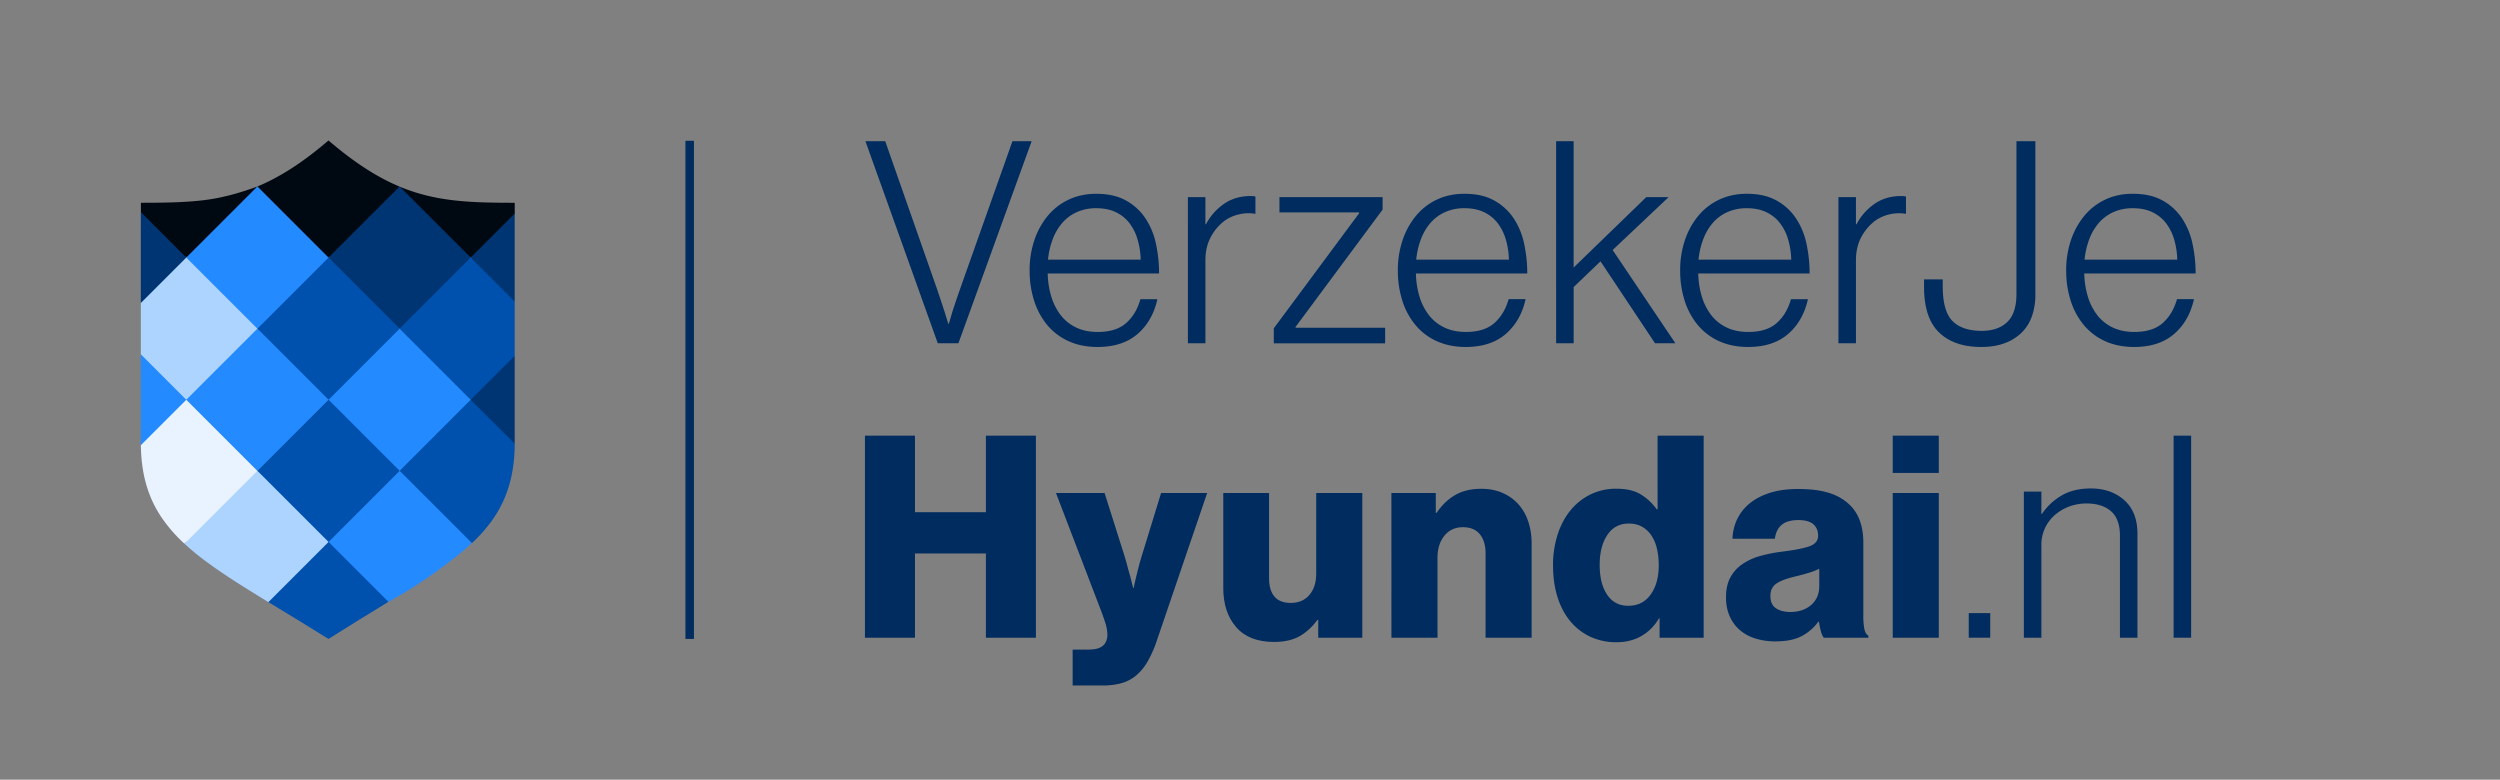 <svg xmlns="http://www.w3.org/2000/svg" viewBox="0 0 3516.08 1096.59"><rect x="0" y="0" width="3516.08" height="1096.59" fill="#808080" stroke="none"/><defs><style>.cls-1{fill:#002c5f;}.cls-2{fill:#248aff;}.cls-3{fill:#003573;}.cls-4{fill:#add3ff;}.cls-5{fill:#000811;}.cls-6{fill:#0050ad;}.cls-7{fill:#e8f3ff;}</style></defs><title>Artboard 1</title><g id="tekst_zo_groot_als_logo" data-name="tekst zo groot als logo"><path class="cls-1" d="M1217.18,198.61H1245l73.53,209.85q2.38,6.77,5,14.91t5,15.3q2.38,8.34,5.16,16.69h.8q2.38-8.73,5.17-17.48,2.39-7.56,5.16-15.7t5.17-14.91l73.93-208.66h27L1347.94,482.79h-29Z"/><path class="cls-1" d="M1543.89,488q-23.06,0-40.94-8.14a83.67,83.67,0,0,1-30-22.66A101.16,101.16,0,0,1,1454.46,423a138.22,138.22,0,0,1-6.36-42.73,130.55,130.55,0,0,1,6.76-42.72,106.49,106.49,0,0,1,18.88-34.18,85.32,85.32,0,0,1,29.41-22.66q17.3-8.15,38.75-8.15,24.64,0,41.54,9.34a77.94,77.94,0,0,1,27.42,25,102.94,102.94,0,0,1,14.91,36,197.8,197.8,0,0,1,4.37,41.74h-156.6a119,119,0,0,0,5,32.39,81,81,0,0,0,13.12,26,59.58,59.58,0,0,0,21.66,17.49q13.11,6.36,30.6,6.36,25.83,0,39.94-12.52t20.08-33.59h23.84q-6.76,30.62-27.82,48.89T1543.89,488Zm60.41-122.81a108.8,108.8,0,0,0-4.37-28.42,70,70,0,0,0-11.52-23.05,52.9,52.9,0,0,0-19.08-15.3q-11.53-5.56-27.43-5.57a65.5,65.5,0,0,0-27.62,5.57,59,59,0,0,0-20.47,15.3,76.42,76.42,0,0,0-13.31,22.85,112.42,112.42,0,0,0-6.56,28.62Z"/><path class="cls-1" d="M1670.68,277.3h24.64v38.16h.79a80.06,80.06,0,0,1,25.44-28.82q15.9-10.92,37.36-10.93a33.66,33.66,0,0,1,4,.2,15.83,15.83,0,0,1,2.78.6v24.24a57.06,57.06,0,0,0-22.66.6,58.25,58.25,0,0,0-21.06,9.34,69.64,69.64,0,0,0-19.28,23.05q-7.35,13.92-7.35,32.2V482.79h-24.64Z"/><path class="cls-1" d="M1791.51,461.72l120-161.76v-1.19H1799.46V277.3h145.07v17.49l-122.42,165v1.19h126v21.86H1791.51Z"/><path class="cls-1" d="M2061.77,488q-23.05,0-40.94-8.14a83.55,83.55,0,0,1-30-22.66A101,101,0,0,1,1972.34,423a138.22,138.22,0,0,1-6.36-42.73,130.55,130.55,0,0,1,6.76-42.72,106.49,106.49,0,0,1,18.88-34.18A85.32,85.32,0,0,1,2021,280.68q17.29-8.15,38.75-8.15,24.64,0,41.54,9.34a77.94,77.94,0,0,1,27.42,25,102.94,102.94,0,0,1,14.91,36,197.8,197.8,0,0,1,4.37,41.74h-156.6a119,119,0,0,0,5,32.39,81,81,0,0,0,13.12,26,59.58,59.58,0,0,0,21.66,17.49q13.11,6.36,30.6,6.36,25.83,0,39.94-12.52t20.08-33.59h23.84q-6.75,30.62-27.82,48.89T2061.77,488Zm60.41-122.81a108.8,108.8,0,0,0-4.37-28.42,70,70,0,0,0-11.52-23.05,52.9,52.9,0,0,0-19.08-15.3q-11.53-5.56-27.43-5.57a65.5,65.5,0,0,0-27.62,5.57,59.07,59.07,0,0,0-20.47,15.3,76.42,76.42,0,0,0-13.31,22.85,112.42,112.42,0,0,0-6.56,28.62Z"/><path class="cls-1" d="M2188.56,198.61h24.64V376.27l102.15-99h31.39l-78.69,74.33,88.23,131.16h-28.61L2251,367.53l-37.76,36.16v79.1h-24.64Z"/><path class="cls-1" d="M2458.83,488q-23.05,0-40.94-8.14a83.67,83.67,0,0,1-30-22.66A101.16,101.16,0,0,1,2369.4,423a138.22,138.22,0,0,1-6.36-42.73,130.55,130.55,0,0,1,6.76-42.72,106.49,106.49,0,0,1,18.88-34.18,85.32,85.32,0,0,1,29.41-22.66q17.29-8.15,38.75-8.15,24.64,0,41.54,9.34a77.94,77.94,0,0,1,27.42,25,102.94,102.94,0,0,1,14.91,36,197.8,197.8,0,0,1,4.37,41.74h-156.6a119,119,0,0,0,5,32.39,81,81,0,0,0,13.12,26,59.58,59.58,0,0,0,21.66,17.49q13.11,6.36,30.6,6.36,25.83,0,39.94-12.52t20.08-33.59h23.84q-6.77,30.62-27.82,48.89T2458.83,488Zm60.41-122.81a108.8,108.8,0,0,0-4.37-28.42,70,70,0,0,0-11.52-23.05,52.9,52.9,0,0,0-19.08-15.3q-11.54-5.56-27.43-5.57a65.5,65.5,0,0,0-27.62,5.57,59,59,0,0,0-20.47,15.3,76.42,76.42,0,0,0-13.31,22.85,112.42,112.42,0,0,0-6.56,28.62Z"/><path class="cls-1" d="M2585.62,277.3h24.64v38.16h.79a80.06,80.06,0,0,1,25.44-28.82q15.9-10.92,37.36-10.93a33.66,33.66,0,0,1,4,.2,15.83,15.83,0,0,1,2.78.6v24.24a57.06,57.06,0,0,0-22.66.6,58.25,58.25,0,0,0-21.06,9.34,69.64,69.64,0,0,0-19.28,23.05q-7.35,13.92-7.35,32.2V482.79h-24.64Z"/><path class="cls-1" d="M2786.33,488q-37.77,0-59-20.27t-21.27-64V393h26.24v9.54q0,35,13.71,48.89t41.14,13.91q23,0,36-12.52T2836,412.84V198.61h26.63V414.82a90.18,90.18,0,0,1-4.57,29A60.36,60.36,0,0,1,2844,467.09a66.67,66.67,0,0,1-23.85,15.3Q2805.81,488,2786.33,488Z"/><path class="cls-1" d="M3001.75,488q-23.05,0-40.94-8.14a83.67,83.67,0,0,1-30-22.66A101.16,101.16,0,0,1,2912.32,423a138.22,138.22,0,0,1-6.36-42.73,130.55,130.55,0,0,1,6.76-42.72,106.49,106.49,0,0,1,18.88-34.18A85.23,85.23,0,0,1,2961,280.68q17.28-8.15,38.75-8.15,24.64,0,41.53,9.34a78.06,78.06,0,0,1,27.43,25,102.92,102.92,0,0,1,14.9,36,197.14,197.14,0,0,1,4.38,41.74H2931.4a119,119,0,0,0,5,32.39,81.18,81.18,0,0,0,13.11,26,59.75,59.75,0,0,0,21.66,17.49q13.13,6.36,30.61,6.36,25.83,0,39.94-12.52t20.07-33.59h23.85q-6.77,30.62-27.82,48.89T3001.75,488Zm60.41-122.81a109.64,109.64,0,0,0-4.37-28.42,70,70,0,0,0-11.53-23.05,52.73,52.73,0,0,0-19.08-15.3q-11.52-5.56-27.42-5.57a65.5,65.5,0,0,0-27.62,5.57,58.88,58.88,0,0,0-20.47,15.3,76.23,76.23,0,0,0-13.32,22.85,113.27,113.27,0,0,0-6.56,28.62Z"/><path class="cls-1" d="M1216.48,612.71h70.35V720.42h99.76V612.71h70.35V896.89h-70.35V778.45h-99.76V896.89h-70.35Z"/><path class="cls-1" d="M1508.6,913.58h22.26q14.31,0,20.47-5.56t6.16-15.9a56.49,56.49,0,0,0-3-16.3q-3-9.54-9.34-25.83l-60-156.6h68.36L1580.94,780q2.38,7.55,4.57,15.89t4.17,15.11q2,8,4,15.9h.79q1.59-8,3.58-15.9,1.58-6.75,3.77-15.11t4.57-15.89L1633,693.39h64.79l-70.35,206.28a164.08,164.08,0,0,1-13.12,30.21,75,75,0,0,1-16.09,19.87,55.71,55.71,0,0,1-20.47,10.93,96.7,96.7,0,0,1-27,3.38H1508.6Z"/><path class="cls-1" d="M1792,902.85q-35.37,0-53.46-20.87t-18.08-55V693.39h64.39v120q0,16.7,7.55,25.64t23,8.94q16.69,0,26.23-11.33t9.54-29.61V693.39H1916v203.5h-62v-25h-1.2q-11.13,15.1-25.24,23T1792,902.85Z"/><path class="cls-1" d="M1956.92,693.39h62.4v27.82h1.2Q2032,704.52,2047,696t36.36-8.54q16.7,0,29.81,5.76a64.55,64.55,0,0,1,22.26,15.9,68.48,68.48,0,0,1,13.91,24.25,96.94,96.94,0,0,1,4.77,31.2V896.89h-64.78V777.65q0-16.29-8-26.23t-23.85-9.94q-16.31,0-26,11.93t-9.74,31V896.89h-64.79Z"/><path class="cls-1" d="M2273.29,903.25a86,86,0,0,1-35.77-7.36,80.16,80.16,0,0,1-28.22-21.26q-11.93-13.9-18.48-34t-6.56-45.51a138.91,138.91,0,0,1,6.56-43.72q6.55-19.87,18.28-34a84,84,0,0,1,28-22.06,81.33,81.33,0,0,1,36.16-8q21.47,0,34.58,8.15a77.73,77.73,0,0,1,22.26,20.86h1.19V612.71h64.79V896.89h-62V869.46h-.79a66.76,66.76,0,0,1-24.44,24.84Q2293.55,903.26,2273.29,903.25ZM2290,852q20.27,0,31.59-15.9t11.33-40.94a102.84,102.84,0,0,0-2.58-23.65,54.7,54.7,0,0,0-7.95-18.68,39.43,39.43,0,0,0-13.12-12.12q-7.74-4.37-18.48-4.37-19.47,0-30.2,16.09t-10.74,41.93q0,26.64,10.54,42.14T2290,852Z"/><path class="cls-1" d="M2497.06,902.06a94.83,94.83,0,0,1-28-4A59.77,59.77,0,0,1,2447,886.16a55.39,55.39,0,0,1-14.31-19.48q-5.18-11.52-5.17-26.63,0-16.69,6.17-28a53.08,53.08,0,0,1,16.89-18.68A84,84,0,0,1,2475.4,782a205.39,205.39,0,0,1,30-6q28.61-3.57,40.14-7.95t11.53-14.7q0-9.93-6.56-15.9t-21.27-6q-15.49,0-23.45,6.75t-9.54,19.48h-59.61a67.28,67.28,0,0,1,6.36-27,65,65,0,0,1,17.28-22.26q11.34-9.53,28.42-15.1t40.15-5.56q23,0,38.95,4.17t27,12.52a58,58,0,0,1,19.48,24.24q6.34,14.72,6.36,33.79V865.09a103.32,103.32,0,0,0,1.39,19.28q1.38,7,5.76,9.74v2.78H2565a26.91,26.91,0,0,1-4-8.94,116.83,116.83,0,0,1-2.78-13.72h-.8a67.29,67.29,0,0,1-23.25,20.27Q2520.11,902,2497.06,902.06Zm20.67-41.34q18.27,0,29.61-9.94t11.33-26.63V799.91a95,95,0,0,1-14.91,5.76q-8.55,2.6-18.48,5-18.69,4.38-27,10.14t-8.34,17.28q0,12.33,7.94,17.49T2517.73,860.72Z"/><path class="cls-1" d="M2662,612.71h64.78v52.46H2662Zm0,80.68h64.78v203.5H2662Z"/><path class="cls-1" d="M2768.91,862.31h30.21v34.58h-30.21Z"/><path class="cls-1" d="M2846.41,691.4h24.64v31.4h.8a84.2,84.2,0,0,1,27.22-25.63Q2916,687,2940.61,687q28.62,0,47.1,16.5T3006.19,751V896.89h-24.64V753.41q0-23.45-12.52-34.38t-34.38-10.93a69,69,0,0,0-24.65,4.37,65.07,65.07,0,0,0-20.27,12.12,55.12,55.12,0,0,0-18.68,41.93V896.89h-24.64Z"/><path class="cls-1" d="M3057.06,612.71h24.64V896.89h-24.64Z"/></g><g id="lijn_50_dik_als_font" data-name="lijn 50% dik als font"><rect class="cls-1" x="964" y="198" width="12" height="700.6"/></g><g id="schild_geknipt_kopie" data-name="schild geknipt kopie"><path class="cls-2" d="M198.06,498.31V622.13c0,1.35,0,2.68.05,4A102.88,102.88,0,0,0,262,562.25a109.53,109.53,0,0,0-63.94-63.94Z"/><path class="cls-3" d="M662,562.23a86.25,86.25,0,0,0,61.86,61.86c0-.32,0-.65,0-1s0-.65,0-1V500.34a101.91,101.91,0,0,0-61.8,61.8Z"/><path class="cls-2" d="M662,762.3l.07-.07a201.17,201.17,0,0,0-100-100,192.4,192.4,0,0,0-100,100,129,129,0,0,0,84.18,84.18c30.17-16.32,62-37.48,94.68-63.18,8.12-6.38,15.68-12.8,22.65-19.35Z"/><path class="cls-4" d="M362.1,662.23l99.95-100-.05,0-100-100-100-100h0l100,100,100,100-100,100a209.69,209.69,0,0,0-100,100l-2.5,2.5a360.51,360.51,0,0,0,28.84,23.84l.42.31c24.76,18.52,54.43,37,88.74,57.93a135.56,135.56,0,0,0,84.59-84.59h0a167.39,167.39,0,0,0-100-100Z"/><path class="cls-2" d="M462.17,562.47l.05-.05a163.31,163.31,0,0,0,99.95,99.94l0,0-.14-.13A144.69,144.69,0,0,0,662,562.3a155.52,155.52,0,0,0-99.87-99.86,178.17,178.17,0,0,0-100,100Z"/><path class="cls-2" d="M362,662.25a185.68,185.68,0,0,0,100-100,176.4,176.4,0,0,0-100-100,186.65,186.65,0,0,0-100,100,191.63,191.63,0,0,0,100,100Z"/><path class="cls-5" d="M662,362.23a105,105,0,0,0,61.93-61.93V285.19c-62.89,0-110.89-1.52-161.59-22.62A203.68,203.68,0,0,0,662,362.23Z"/><path class="cls-5" d="M262.08,362.24A194.61,194.61,0,0,0,362,262.35c-20.69,7.44-46.57,15.9-77.22,19.41-26.57,3.05-54.71,3.43-86.62,3.43v13.12a116.83,116.83,0,0,0,63.94,63.94Z"/><path class="cls-3" d="M723.89,424.16V300.3L662,362.23a103.57,103.57,0,0,0,61.93,61.93Z"/><path class="cls-3" d="M198.06,298.31V426.19A117.28,117.28,0,0,0,262,362.25Z"/><path class="cls-5" d="M561.85,262.38C530.92,249.45,499,229.21,462,197.56c-36.86,31.57-68.87,51.78-99.95,64.73A177.12,177.12,0,0,0,462,362.23a212.16,212.16,0,0,0,99.85-99.85Z"/><path class="cls-2" d="M362,462.23a179.44,179.44,0,0,0,100-100l-99.94-99.94-.16.06L262,362.24A153.26,153.26,0,0,0,291,415C316.72,445.43,347.67,457.61,362,462.23Z"/><path class="cls-3" d="M562,462.21a185.32,185.32,0,0,0,100-100L562.3,262.57l-.45-.19L462,362.23a150.37,150.37,0,0,0,100,100Z"/><polygon class="cls-6" points="561.98 462.21 561.96 462.23 561.98 462.25 661.84 562.12 661.96 562.23 662.07 562.12 723.89 500.3 723.89 424.16 661.96 362.23 561.98 462.21"/><polygon class="cls-6" points="362.12 462.23 462.12 562.23 562.09 462.25 562.07 462.23 562.09 462.21 462.12 362.23 362.12 462.23"/><polygon class="cls-4" points="362 462.25 262 362.25 198.06 426.19 198.06 498.31 262 562.25 362 462.25"/><path class="cls-6" d="M662,562.23l.09-.09,0,0-.11.12h0l-99.87,99.91h0L662,762l1.77,1.77a215.3,215.3,0,0,0,28-31.5c20.91-29.21,31.86-63.07,32.17-108.18Z"/><polygon class="cls-6" points="462.05 562.28 362.11 662.23 462.11 762.23 562.11 662.23 562.05 662.18 462.11 562.23 462.05 562.28"/><path class="cls-7" d="M262,562.25l-63.89,63.89c.58,41.37,10.26,73.22,28.53,100.75a210,210,0,0,0,32.73,37.74l2.51-2.5.12.12,100-100Z"/><path class="cls-6" d="M462.09,762.24,377.5,846.83c25.61,15.6,53.81,32.51,84.51,51.77,30.61-19.43,58.73-36.48,84.27-52.19L462.1,762.23Z"/></g></svg>
